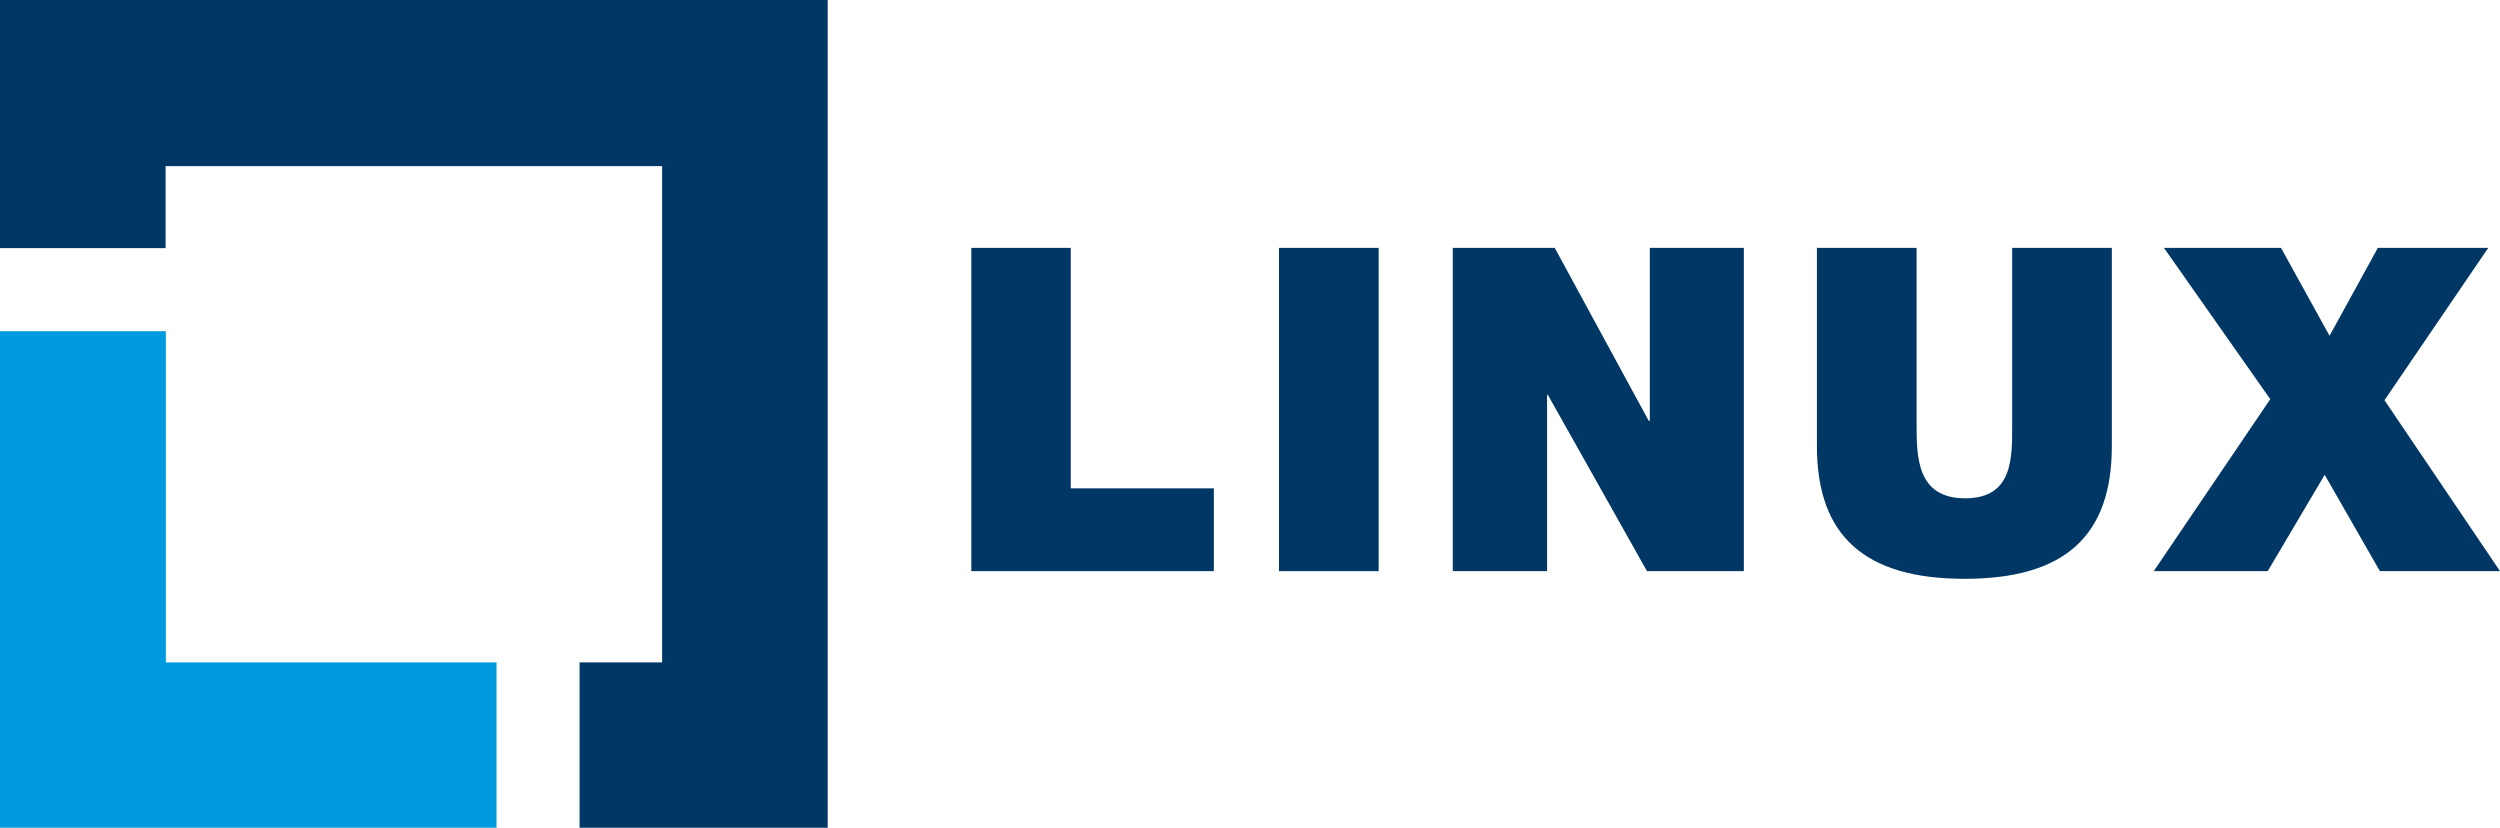 <svg id="a" xmlns="http://www.w3.org/2000/svg" viewBox="0 0 97.83 32.39"><defs><style>.j{fill:#003764;stroke-width:0}</style></defs><g id="b"><path id="c" class="j" d="M41.9 19.11h5.6v3.24h-9.49V9.7h3.89v9.41z"/><path id="d" class="j" d="M50.05 9.7h3.9v12.65h-3.9z"/><path id="e" class="j" d="M64.52 16.47h.04V9.7h3.68v12.65h-3.79l-3.88-6.9h-.03v6.9h-3.69V9.7h3.99l3.68 6.77z"/><path id="f" class="j" d="M82.64 17.46c0 3.53-1.86 5.19-5.76 5.19s-5.78-1.67-5.78-5.19V9.7H75v6.89c0 1.27 0 2.91 1.9 2.91s1.84-1.63 1.84-2.91V9.7h3.9v7.76Z"/><path id="g" class="j" d="m89.26 9.7 1.9 3.44 1.89-3.44h4.32l-4.06 5.96 4.52 6.69h-4.7l-2.16-3.77-2.23 3.77h-4.46l4.56-6.73-4.16-5.92h4.58z"/><path id="h" style="fill:#009bde;stroke-width:0" d="M0 12.96v19.43h19.43v-6.47H6.49V12.96H0z"/><path id="i" class="j" d="M6.48 6.5h19.43v19.42h-3.23v6.47h9.71V0H0v9.71h6.48V6.5z"/></g></svg>